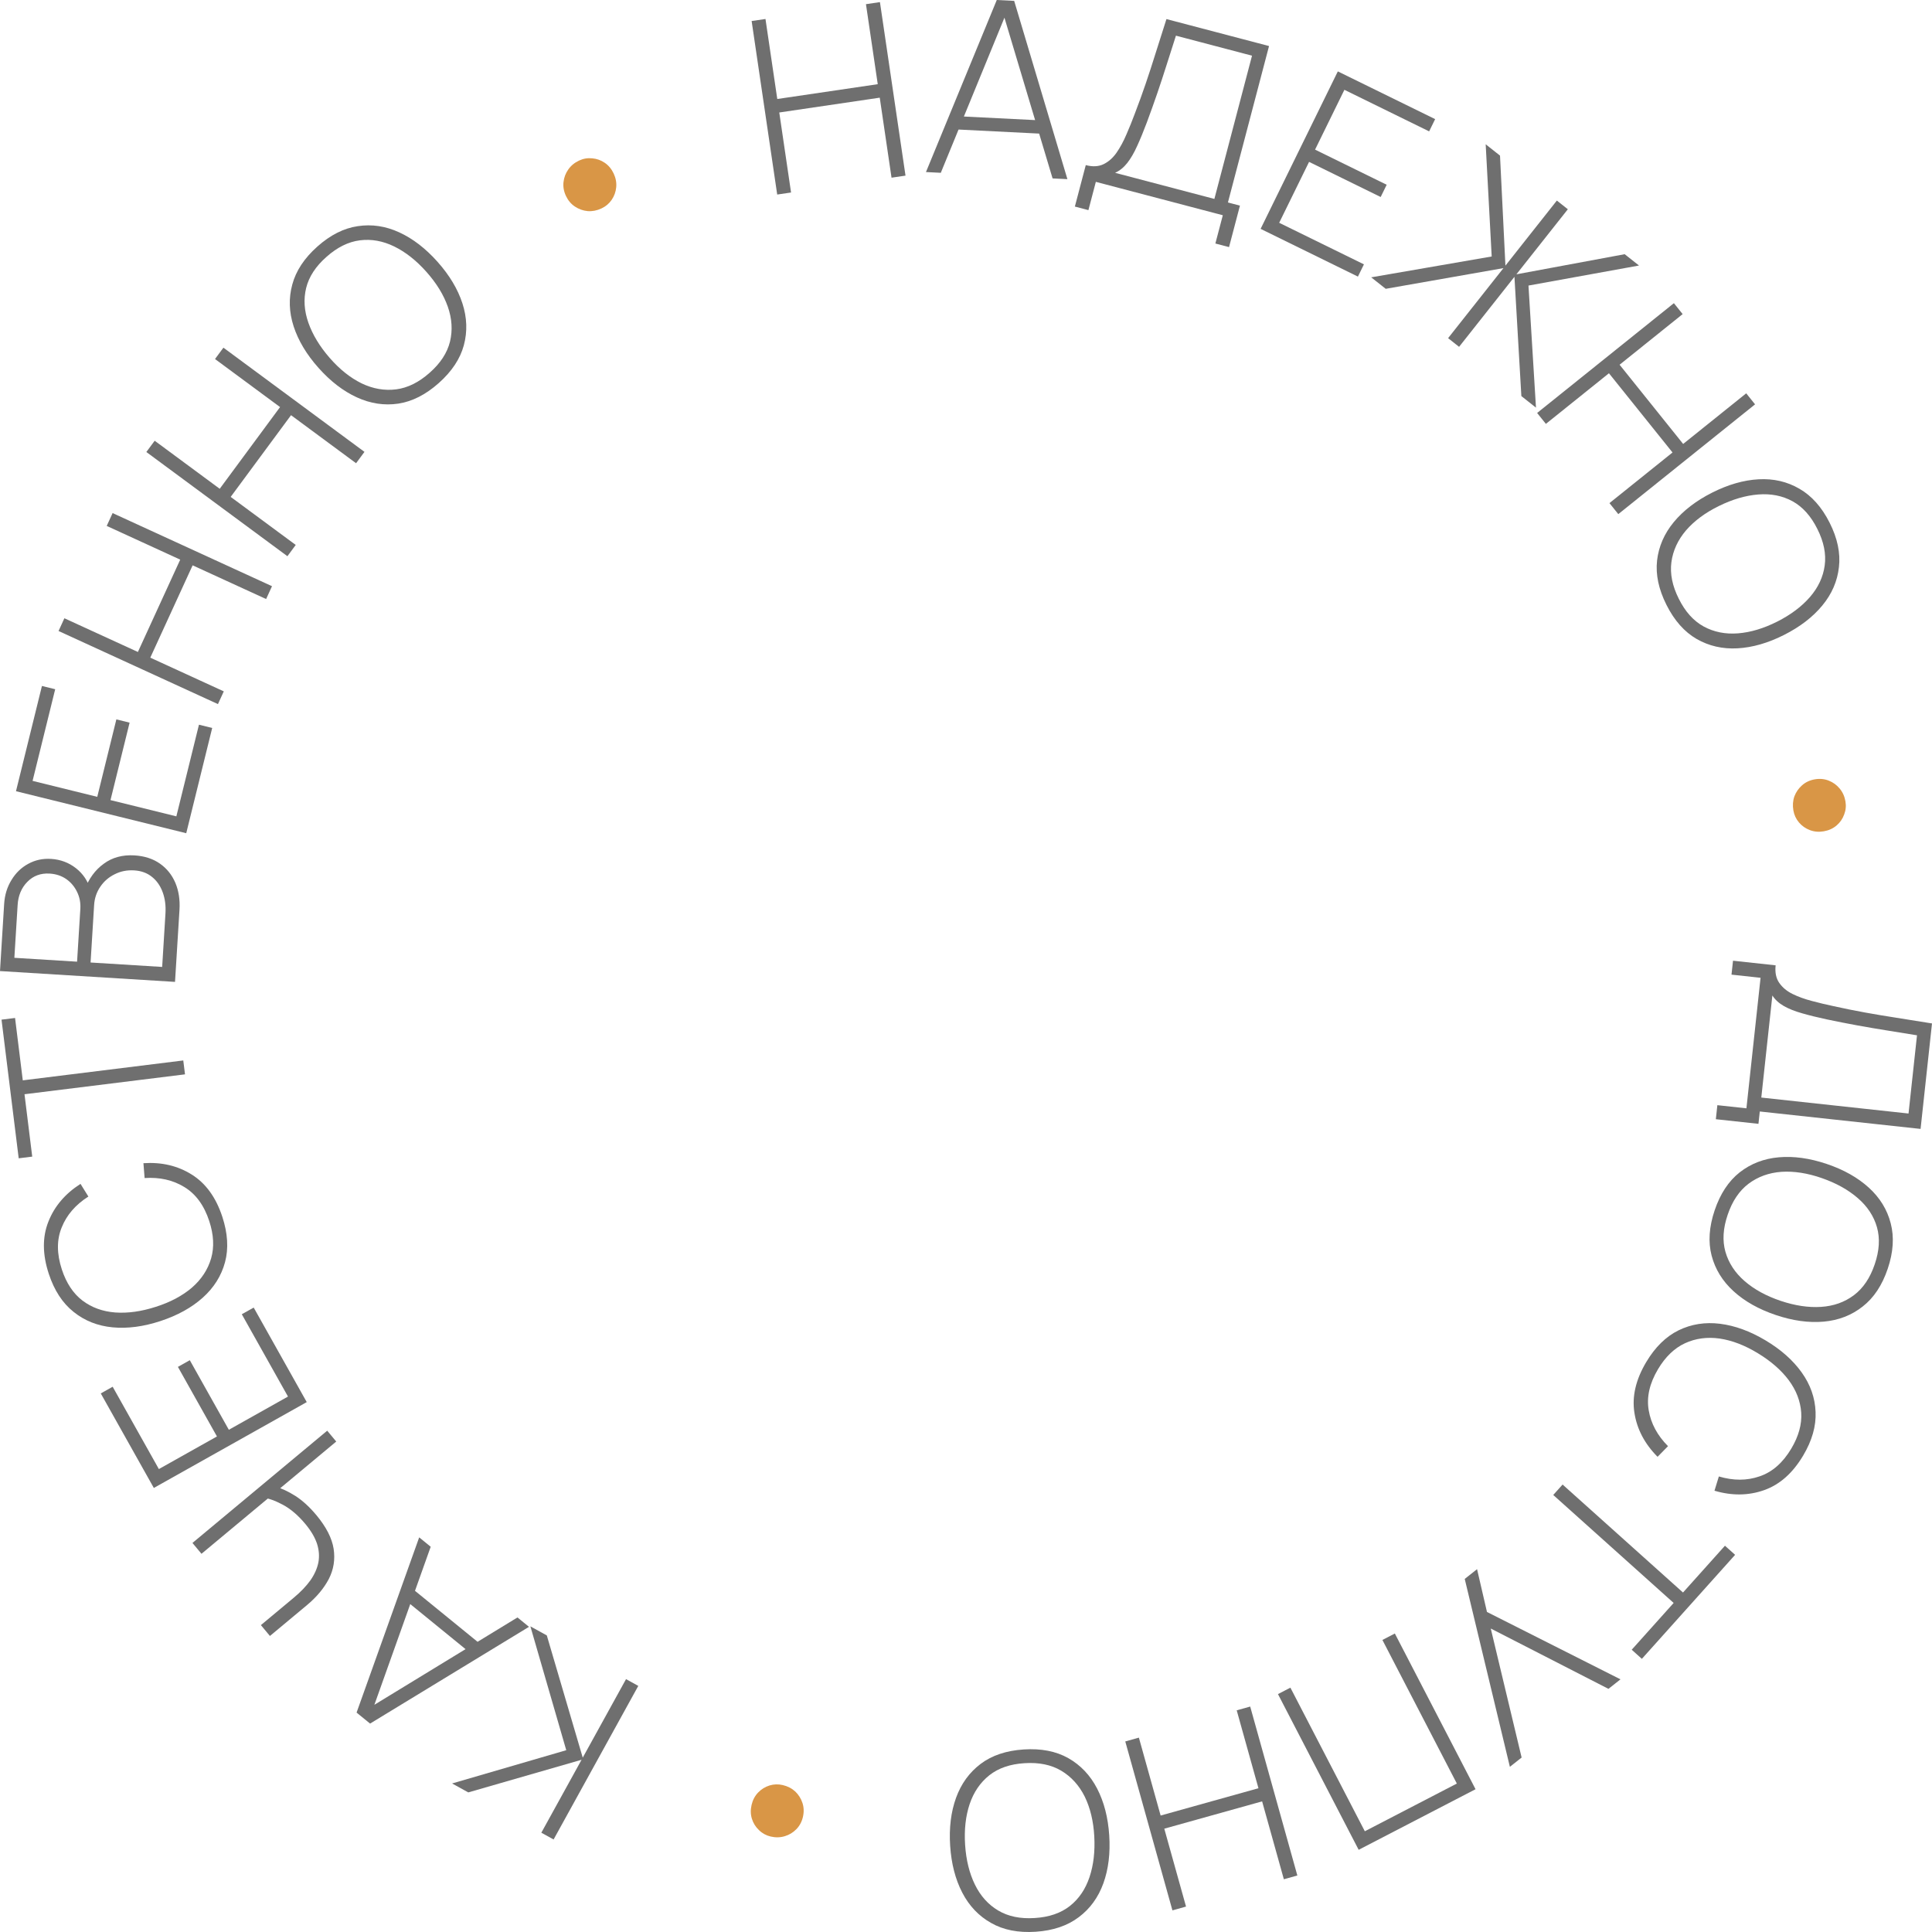 <?xml version="1.0" encoding="UTF-8"?> <svg xmlns="http://www.w3.org/2000/svg" width="161" height="161" viewBox="0 0 161 161" fill="none"><path d="M144.418 80.059L147.969 80.444C147.905 81.036 148.005 81.524 148.27 81.906C148.535 82.289 148.906 82.598 149.384 82.834C149.869 83.07 150.409 83.264 151.005 83.418C151.6 83.577 152.201 83.721 152.806 83.848C153.71 84.048 154.582 84.224 155.423 84.376C156.264 84.529 157.133 84.674 158.03 84.812C158.933 84.957 159.923 85.116 161 85.287L160.048 94.076L146.649 92.624L146.538 93.653L142.987 93.268L143.113 92.098L145.535 92.36L146.713 81.482L144.292 81.22L144.418 80.059ZM147.697 82.957L146.775 91.463L159.044 92.793L159.75 86.275C158.9 86.141 158.064 86.007 157.242 85.87C156.425 85.741 155.604 85.6 154.776 85.45C153.955 85.299 153.109 85.133 152.238 84.95C151.459 84.784 150.77 84.614 150.17 84.44C149.575 84.273 149.07 84.072 148.653 83.836C148.243 83.601 147.924 83.308 147.697 82.957Z" fill="#6F6F6F"></path><path d="M142.887 100.862C143.352 99.483 144.047 98.429 144.971 97.698C145.902 96.969 146.989 96.55 148.233 96.441C149.476 96.332 150.806 96.516 152.223 96.994C153.64 97.471 154.81 98.13 155.734 98.97C156.657 99.81 157.266 100.8 157.559 101.942C157.859 103.085 157.777 104.347 157.312 105.725C156.848 107.104 156.151 108.154 155.222 108.877C154.297 109.607 153.213 110.027 151.97 110.137C150.727 110.246 149.397 110.062 147.98 109.584C146.563 109.106 145.393 108.448 144.469 107.608C143.546 106.768 142.934 105.776 142.634 104.633C142.338 103.497 142.423 102.241 142.887 100.862ZM143.974 101.228C143.585 102.361 143.523 103.393 143.787 104.325C144.058 105.259 144.591 106.071 145.387 106.76C146.182 107.45 147.18 107.997 148.378 108.401C149.577 108.805 150.702 108.974 151.753 108.907C152.803 108.84 153.716 108.515 154.49 107.934C155.265 107.352 155.843 106.494 156.226 105.359C156.614 104.226 156.677 103.194 156.412 102.262C156.146 101.337 155.612 100.528 154.81 99.837C154.014 99.147 153.019 98.594 151.824 98.177C150.63 97.76 149.507 97.585 148.456 97.652C147.41 97.727 146.495 98.058 145.713 98.644C144.936 99.232 144.357 100.093 143.974 101.228Z" fill="#6F6F6F"></path><path d="M137.183 113.511C137.927 112.261 138.828 111.377 139.886 110.857C140.95 110.341 142.101 110.16 143.339 110.315C144.578 110.47 145.839 110.93 147.124 111.696C148.408 112.461 149.413 113.351 150.139 114.367C150.865 115.382 151.252 116.479 151.298 117.657C151.351 118.838 151.005 120.053 150.26 121.303C149.391 122.762 148.309 123.72 147.013 124.177C145.714 124.639 144.334 124.656 142.873 124.227L143.238 123.038C144.449 123.398 145.581 123.395 146.634 123.029C147.688 122.673 148.569 121.902 149.275 120.716C149.888 119.687 150.163 118.69 150.101 117.723C150.036 116.762 149.688 115.858 149.059 115.011C148.426 114.169 147.568 113.422 146.485 112.768C145.405 112.109 144.344 111.701 143.303 111.546C142.264 111.399 141.3 111.53 140.412 111.938C139.529 112.349 138.781 113.069 138.168 114.098C137.462 115.284 137.203 116.426 137.392 117.523C137.578 118.626 138.114 119.623 139.001 120.514L138.13 121.401C137.057 120.32 136.414 119.098 136.202 117.736C135.987 116.378 136.314 114.97 137.183 113.511Z" fill="#6F6F6F"></path><path d="M130.216 123.712L140.25 132.71L143.746 128.81L144.592 129.569L136.822 138.237L135.976 137.478L139.471 133.579L129.437 124.581L130.216 123.712Z" fill="#6F6F6F"></path><path d="M123.088 130.765L123.914 134.33L135.041 139.945L134.038 140.738L124.23 135.711L126.802 146.461L125.823 147.235L122.061 131.577L123.088 130.765Z" fill="#6F6F6F"></path><path d="M116.237 136.126L122.962 149.102L113.222 154.151L106.497 141.175L107.533 140.638L113.735 152.605L121.403 148.63L115.201 136.663L116.237 136.126Z" fill="#6F6F6F"></path><path d="M104.183 142.213L108.112 156.291L106.988 156.605L105.176 150.114L97.024 152.39L98.836 158.881L97.702 159.198L93.773 145.12L94.907 144.803L96.719 151.295L104.871 149.019L103.059 142.527L104.183 142.213Z" fill="#6F6F6F"></path><path d="M85.304 145.788C86.756 145.692 87.995 145.933 89.023 146.51C90.051 147.093 90.853 147.939 91.427 149.047C92.001 150.156 92.338 151.456 92.436 152.948C92.534 154.44 92.37 155.773 91.946 156.947C91.521 158.121 90.837 159.061 89.894 159.767C88.951 160.48 87.753 160.885 86.302 160.98C84.85 161.075 83.614 160.831 82.593 160.247C81.565 159.67 80.764 158.828 80.189 157.72C79.615 156.611 79.278 155.311 79.18 153.819C79.082 152.327 79.246 150.994 79.67 149.82C80.095 148.646 80.779 147.702 81.722 146.989C82.659 146.284 83.853 145.883 85.304 145.788ZM85.379 146.932C84.184 147.004 83.206 147.339 82.445 147.939C81.685 148.545 81.138 149.347 80.803 150.345C80.469 151.344 80.343 152.474 80.426 153.737C80.509 155 80.781 156.104 81.243 157.05C81.706 157.996 82.353 158.717 83.186 159.211C84.018 159.706 85.032 159.914 86.227 159.835C87.422 159.764 88.4 159.428 89.161 158.829C89.915 158.23 90.459 157.428 90.793 156.423C91.127 155.424 91.26 154.293 91.19 153.03C91.121 151.766 90.855 150.662 90.393 149.715C89.924 148.776 89.27 148.057 88.431 147.556C87.591 147.061 86.574 146.854 85.379 146.932Z" fill="#6F6F6F"></path><path d="M65.229 148.756C65.638 148.851 65.985 149.03 66.271 149.292C66.549 149.559 66.749 149.877 66.871 150.246C66.992 150.615 67.005 151.004 66.91 151.412C66.814 151.821 66.629 152.163 66.356 152.44C66.083 152.716 65.763 152.909 65.397 153.017C65.023 153.131 64.632 153.14 64.223 153.044C63.848 152.956 63.524 152.78 63.253 152.514C62.974 152.254 62.776 151.94 62.661 151.573C62.545 151.205 62.536 150.817 62.632 150.408C62.727 150 62.909 149.657 63.175 149.379C63.442 149.101 63.759 148.904 64.127 148.789C64.486 148.679 64.854 148.668 65.229 148.756Z" fill="#D99646"></path><path d="M53.191 140.491L46.133 153.289L45.111 152.726L48.464 146.647L39.024 149.367L37.673 148.622L47.188 145.85L44.199 135.53L45.567 136.285L48.562 146.469L52.169 139.928L53.191 140.491Z" fill="#6F6F6F"></path><path d="M44.082 135.569L30.84 143.632L29.715 142.715L34.932 128.114L35.892 128.896L30.902 142.897L30.446 142.525L43.123 134.787L44.082 135.569ZM40.102 137.065L39.403 137.923L33.581 133.179L34.28 132.322L40.102 137.065Z" fill="#6F6F6F"></path><path d="M28.02 120.129L22.655 124.598L22.888 123.863C23.45 124.02 24.031 124.289 24.63 124.67C25.224 125.056 25.803 125.586 26.366 126.262C27.184 127.245 27.663 128.18 27.803 129.067C27.938 129.959 27.804 130.797 27.401 131.582C26.989 132.366 26.382 133.091 25.582 133.758L22.494 136.331L21.741 135.426L24.485 133.139C25.052 132.667 25.511 132.188 25.863 131.701C26.205 131.213 26.428 130.715 26.532 130.205C26.627 129.695 26.588 129.173 26.416 128.638C26.238 128.108 25.916 127.562 25.448 127C24.846 126.278 24.22 125.743 23.57 125.395C22.919 125.047 22.363 124.85 21.901 124.803L23.022 124.293L16.791 129.483L16.038 128.579L27.267 119.224L28.02 120.129Z" fill="#6F6F6F"></path><path d="M25.562 116.842L12.819 123.996L8.398 116.118L9.389 115.562L13.239 122.422L18.079 119.704L14.826 113.907L15.817 113.35L19.07 119.148L23.999 116.38L20.15 109.521L21.141 108.964L25.562 116.842Z" fill="#6F6F6F"></path><path d="M18.526 101.395C18.98 102.777 19.057 104.038 18.754 105.177C18.446 106.319 17.827 107.306 16.897 108.139C15.967 108.971 14.792 109.621 13.371 110.088C11.951 110.555 10.62 110.73 9.377 110.611C8.135 110.492 7.054 110.064 6.135 109.326C5.209 108.591 4.52 107.532 4.065 106.15C3.535 104.536 3.523 103.091 4.029 101.813C4.533 100.529 5.426 99.477 6.709 98.656L7.365 99.712C6.299 100.39 5.559 101.246 5.144 102.28C4.72 103.31 4.724 104.48 5.155 105.792C5.529 106.929 6.101 107.792 6.87 108.379C7.638 108.96 8.548 109.291 9.601 109.373C10.651 109.448 11.778 109.291 12.982 108.902C14.188 108.52 15.191 107.987 15.992 107.304C16.785 106.616 17.318 105.803 17.594 104.864C17.863 103.928 17.811 102.891 17.437 101.754C17.006 100.442 16.314 99.498 15.363 98.92C14.409 98.336 13.305 98.087 12.051 98.171L11.953 96.932C13.473 96.832 14.816 97.148 15.983 97.883C17.148 98.611 17.996 99.782 18.526 101.395Z" fill="#6F6F6F"></path><path d="M15.417 89.529L2.042 91.187L2.686 96.385L1.558 96.525L0.127 84.971L1.255 84.831L1.899 90.029L15.273 88.371L15.417 89.529Z" fill="#6F6F6F"></path><path d="M14.585 81.824L0 80.922L0.345 75.34C0.392 74.584 0.596 73.915 0.957 73.334C1.312 72.746 1.777 72.296 2.352 71.986C2.927 71.669 3.563 71.532 4.258 71.575C5.042 71.624 5.734 71.883 6.335 72.355C6.93 72.825 7.33 73.426 7.535 74.158L7.047 74.168C7.396 73.227 7.929 72.497 8.646 71.979C9.356 71.453 10.211 71.221 11.211 71.283C12.048 71.335 12.756 71.565 13.334 71.974C13.905 72.375 14.333 72.91 14.617 73.578C14.895 74.246 15.008 74.992 14.957 75.816L14.585 81.824ZM13.514 80.578L13.788 76.131C13.829 75.482 13.753 74.894 13.562 74.367C13.371 73.834 13.076 73.405 12.675 73.082C12.275 72.752 11.778 72.569 11.184 72.532C10.597 72.496 10.058 72.602 9.568 72.849C9.072 73.09 8.671 73.435 8.366 73.883C8.053 74.332 7.879 74.847 7.843 75.427L7.548 80.209L13.514 80.578ZM6.423 80.14L6.695 75.743C6.726 75.236 6.637 74.766 6.426 74.333C6.216 73.893 5.916 73.535 5.527 73.26C5.13 72.985 4.669 72.831 4.142 72.799C3.392 72.752 2.772 72.982 2.279 73.487C1.788 73.985 1.517 74.63 1.469 75.42L1.197 79.817L6.423 80.14Z" fill="#6F6F6F"></path><path d="M15.52 69.435L1.332 65.934L3.495 57.164L4.599 57.436L2.715 65.073L8.105 66.403L9.697 59.948L10.8 60.221L9.208 66.675L14.696 68.029L16.58 60.392L17.683 60.664L15.52 69.435Z" fill="#6F6F6F"></path><path d="M18.162 58.675L4.879 52.583L5.365 51.522L11.491 54.331L15.018 46.637L8.893 43.827L9.384 42.757L22.667 48.85L22.177 49.92L16.052 47.111L12.524 54.805L18.649 57.614L18.162 58.675Z" fill="#6F6F6F"></path><path d="M23.951 46.351L12.196 37.667L12.89 36.728L18.31 40.732L23.338 33.923L17.918 29.919L18.618 28.972L30.372 37.656L29.673 38.603L24.253 34.599L19.224 41.408L24.644 45.412L23.951 46.351Z" fill="#6F6F6F"></path><path d="M36.566 31.92C35.479 32.888 34.353 33.459 33.188 33.636C32.019 33.808 30.867 33.633 29.733 33.111C28.598 32.59 27.534 31.771 26.54 30.654C25.546 29.537 24.856 28.384 24.47 27.197C24.084 26.01 24.046 24.848 24.357 23.711C24.663 22.569 25.359 21.515 26.446 20.547C27.532 19.58 28.658 19.013 29.822 18.846C30.988 18.669 32.137 18.842 33.271 19.363C34.405 19.884 35.469 20.704 36.464 21.821C37.458 22.938 38.148 24.09 38.534 25.277C38.92 26.464 38.96 27.629 38.654 28.771C38.348 29.903 37.652 30.953 36.566 31.92ZM35.803 31.064C36.702 30.272 37.268 29.407 37.5 28.466C37.727 27.521 37.666 26.552 37.317 25.558C36.968 24.565 36.372 23.596 35.531 22.651C34.69 21.705 33.797 21.002 32.851 20.539C31.905 20.077 30.951 19.906 29.991 20.027C29.03 20.149 28.103 20.608 27.208 21.404C26.309 22.195 25.744 23.061 25.512 24.001C25.285 24.937 25.348 25.904 25.702 26.902C26.052 27.896 26.642 28.869 27.473 29.824C28.304 30.778 29.192 31.486 30.138 31.949C31.084 32.402 32.043 32.568 33.013 32.447C33.979 32.321 34.909 31.86 35.803 31.064Z" fill="#6F6F6F"></path><path d="M50.124 17.369C49.745 17.547 49.361 17.622 48.974 17.593C48.591 17.556 48.237 17.43 47.913 17.216C47.589 17.002 47.338 16.704 47.16 16.324C46.982 15.944 46.915 15.561 46.959 15.175C47.002 14.788 47.134 14.439 47.354 14.127C47.577 13.806 47.879 13.557 48.259 13.379C48.608 13.216 48.971 13.154 49.349 13.194C49.729 13.225 50.079 13.35 50.397 13.567C50.715 13.784 50.963 14.083 51.141 14.463C51.318 14.843 51.388 15.224 51.351 15.608C51.314 15.991 51.187 16.342 50.969 16.66C50.755 16.97 50.474 17.206 50.124 17.369Z" fill="#D99646"></path><path d="M64.767 16.212L62.636 1.752L63.79 1.582L64.773 8.25L73.146 7.015L72.163 0.348L73.328 0.176L75.459 14.636L74.294 14.807L73.312 8.14L64.939 9.374L65.921 16.042L64.767 16.212Z" fill="#6F6F6F"></path><path d="M77.164 14.338L83.065 0L84.515 0.073L88.951 14.93L87.715 14.868L83.45 0.629L84.038 0.659L78.4 14.4L77.164 14.338ZM79.486 10.776L79.542 9.671L87.042 10.047L86.987 11.152L79.486 10.776Z" fill="#6F6F6F"></path><path d="M89.572 17.214L90.481 13.759C91.056 13.91 91.553 13.883 91.971 13.678C92.388 13.473 92.749 13.152 93.053 12.714C93.359 12.27 93.632 11.764 93.871 11.198C94.118 10.633 94.349 10.06 94.564 9.48C94.896 8.616 95.2 7.779 95.475 6.97C95.751 6.161 96.024 5.323 96.293 4.457C96.572 3.585 96.875 2.629 97.204 1.59L105.753 3.837L102.327 16.873L103.328 17.137L102.42 20.592L101.281 20.293L101.901 17.937L91.32 15.155L90.701 17.511L89.572 17.214ZM92.924 14.401L101.198 16.577L104.335 4.64L97.995 2.973C97.737 3.794 97.48 4.601 97.222 5.393C96.973 6.182 96.713 6.974 96.441 7.77C96.17 8.559 95.88 9.371 95.569 10.206C95.29 10.951 95.019 11.608 94.758 12.176C94.505 12.739 94.231 13.209 93.936 13.586C93.643 13.957 93.305 14.229 92.924 14.401Z" fill="#6F6F6F"></path><path d="M105.051 19.072L111.486 5.95L119.595 9.927L119.095 10.948L112.033 7.484L109.589 12.469L115.557 15.396L115.056 16.417L109.089 13.49L106.599 18.566L113.661 22.029L113.16 23.05L105.051 19.072Z" fill="#6F6F6F"></path><path d="M114.266 23.111L124.308 21.373L123.807 12.024L125.001 12.968L125.452 22.136L129.738 16.713L130.653 17.438L126.367 22.86L135.39 21.183L136.584 22.127L127.373 23.797L127.998 33.97L126.78 33.007L126.204 23.067L121.59 28.903L120.675 28.179L125.288 22.343L115.476 24.068L114.266 23.111Z" fill="#6F6F6F"></path><path d="M128.094 34.414L139.491 25.265L140.221 26.175L134.966 30.394L140.263 36.996L145.518 32.777L146.255 33.696L134.858 42.844L134.122 41.926L139.377 37.707L134.079 31.105L128.824 35.324L128.094 34.414Z" fill="#6F6F6F"></path><path d="M138.877 50.416C138.222 49.117 137.959 47.882 138.089 46.711C138.224 45.536 138.689 44.468 139.484 43.505C140.28 42.544 141.345 41.726 142.68 41.052C144.015 40.379 145.306 40.008 146.552 39.941C147.798 39.873 148.931 40.135 149.949 40.728C150.974 41.317 151.814 42.261 152.469 43.56C153.124 44.859 153.382 46.093 153.244 47.262C153.115 48.433 152.653 49.5 151.857 50.462C151.062 51.424 149.997 52.242 148.662 52.915C147.327 53.589 146.036 53.959 144.79 54.027C143.544 54.095 142.408 53.834 141.383 53.245C140.368 52.658 139.532 51.715 138.877 50.416ZM139.901 49.9C140.434 50.972 141.125 51.742 141.974 52.208C142.829 52.671 143.781 52.861 144.831 52.779C145.881 52.697 146.97 52.37 148.1 51.801C149.229 51.231 150.139 50.548 150.829 49.753C151.519 48.958 151.929 48.08 152.059 47.121C152.189 46.161 151.984 45.146 151.445 44.077C150.912 43.005 150.221 42.235 149.372 41.769C148.526 41.309 147.576 41.122 146.52 41.207C145.47 41.289 144.378 41.609 143.242 42.167C142.106 42.725 141.193 43.401 140.503 44.197C139.822 44.995 139.415 45.878 139.283 46.847C139.156 47.813 139.362 48.831 139.901 49.9Z" fill="#6F6F6F"></path><path d="M149.448 67.534C149.376 67.121 149.404 66.731 149.532 66.365C149.668 66.005 149.882 65.696 150.174 65.439C150.465 65.182 150.818 65.017 151.231 64.945C151.644 64.873 152.031 64.908 152.393 65.051C152.754 65.194 153.057 65.412 153.301 65.706C153.552 66.005 153.714 66.362 153.786 66.775C153.853 67.155 153.817 67.522 153.68 67.876C153.551 68.235 153.339 68.54 153.047 68.79C152.754 69.04 152.401 69.202 151.988 69.274C151.575 69.347 151.188 69.314 150.828 69.178C150.467 69.042 150.162 68.828 149.911 68.535C149.669 68.248 149.514 67.914 149.448 67.534Z" fill="#D99646"></path></svg> 
